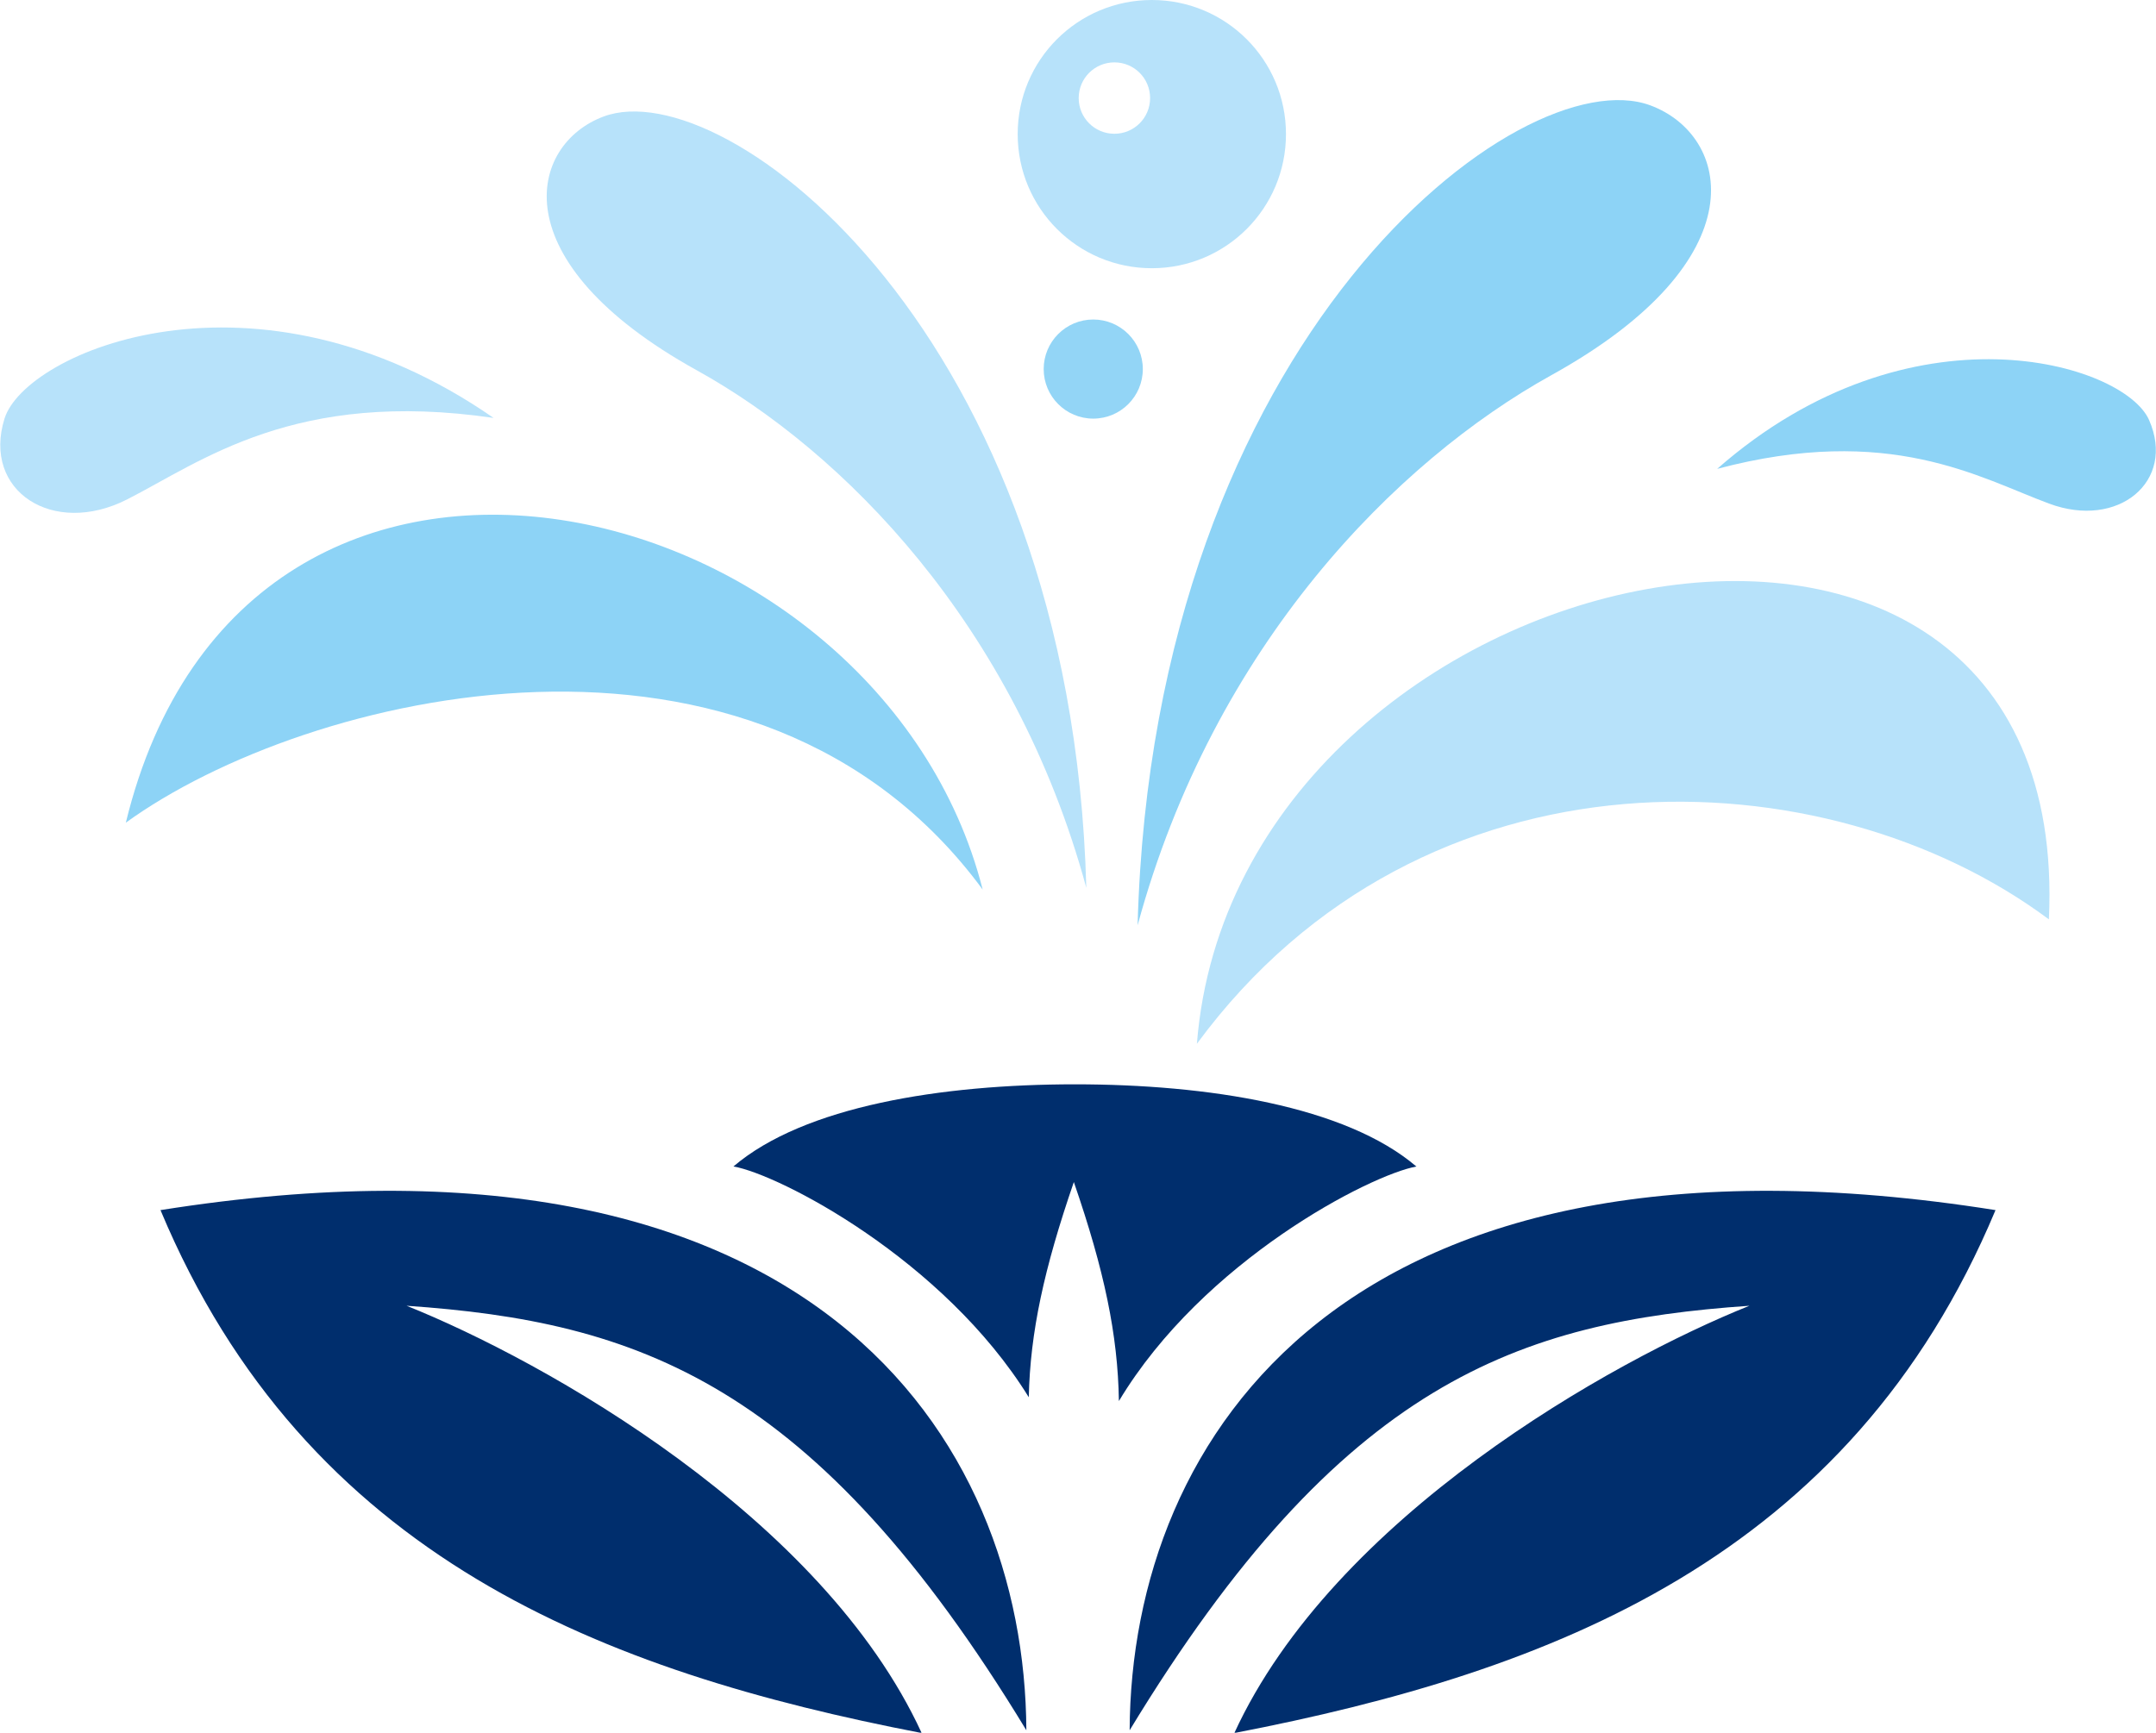 <?xml version="1.0" encoding="UTF-8"?>
<svg id="Mode_Isolation" data-name="Mode Isolation" xmlns="http://www.w3.org/2000/svg" viewBox="0 0 62.2 50">
  <defs>
    <style>
      .cls-1 {
        fill: #002e6d;
      }

      .cls-2 {
        fill: #b7e2fa;
      }

      .cls-3 {
        fill: #8dd3f6;
      }

      .cls-4 {
        fill: #93d5f6;
      }
    </style>
  </defs>
  <g>
    <path class="cls-1" d="M32.59,49.93c.04-8.44,6.2-17.99,24.98-15.01-4.2,10.04-12.8,13.32-21.96,15.09,2.87-6.24,10.87-10.73,14.86-12.33-6.64,.46-11.77,2.18-17.88,12.25Z"/>
    <path class="cls-1" d="M29.61,49.93c-.04-8.44-6.2-17.99-24.98-15.01,4.2,10.04,12.8,13.32,21.96,15.09-2.87-6.24-10.87-10.73-14.86-12.33,6.64,.46,11.77,2.18,17.88,12.25Z"/>
    <path class="cls-1" d="M40.86,33.66c-2.04-1.74-6.01-2.37-9.85-2.37s-7.81,.63-9.85,2.37c1.32,.23,6.06,2.68,8.52,6.66,.04-1.87,.44-3.71,1.3-6.21,.88,2.55,1.27,4.41,1.3,6.32,2.43-4.05,7.25-6.53,8.59-6.77Z"/>
  </g>
  <g>
    <path class="cls-3" d="M32.82,26.7c2.2-8.1,7.48-13.4,11.93-15.87,6.07-3.36,5.16-6.94,2.86-7.79-3.73-1.38-14.34,6.68-14.79,23.66Z"/>
    <circle class="cls-4" cx="31.54" cy="10.65" r="1.43"/>
    <path class="cls-2" d="M37.1,3.87c0,2.14-1.73,3.87-3.87,3.87s-3.87-1.73-3.87-3.87,1.73-3.87,3.87-3.87,3.87,1.73,3.87,3.87Zm-4.95-2.07c-.57,0-1.03,.46-1.03,1.03s.46,1.03,1.03,1.03,1.03-.46,1.03-1.03-.46-1.03-1.03-1.03Z"/>
    <path class="cls-2" d="M34.53,30.12c1.14-14.36,25.33-19.44,24.58-3.59-6.44-4.8-18.06-5.27-24.58,3.59Z"/>
    <path class="cls-2" d="M31.34,25.62c-2.07-7.62-7.04-12.61-11.23-14.93-5.71-3.16-4.85-6.53-2.69-7.33,3.51-1.3,13.49,6.28,13.92,22.26Z"/>
    <path class="cls-3" d="M28.35,25.67c-2.95-11.61-21.25-16.19-24.72-1.93,5.2-3.77,18.2-6.93,24.72,1.93Z"/>
    <path class="cls-3" d="M49.54,13.53c4.98-1.32,7.57,.26,9.57,1,2,.75,3.67-.64,2.89-2.41-.72-1.64-6.87-3.5-12.46,1.41Z"/>
    <path class="cls-2" d="M14.24,12.06c-5.73-.84-8.43,1.26-10.57,2.35-2.14,1.09-4.19-.24-3.54-2.33,.6-1.93,7.23-4.79,14.11-.02Z"/>
  </g>
</svg>
